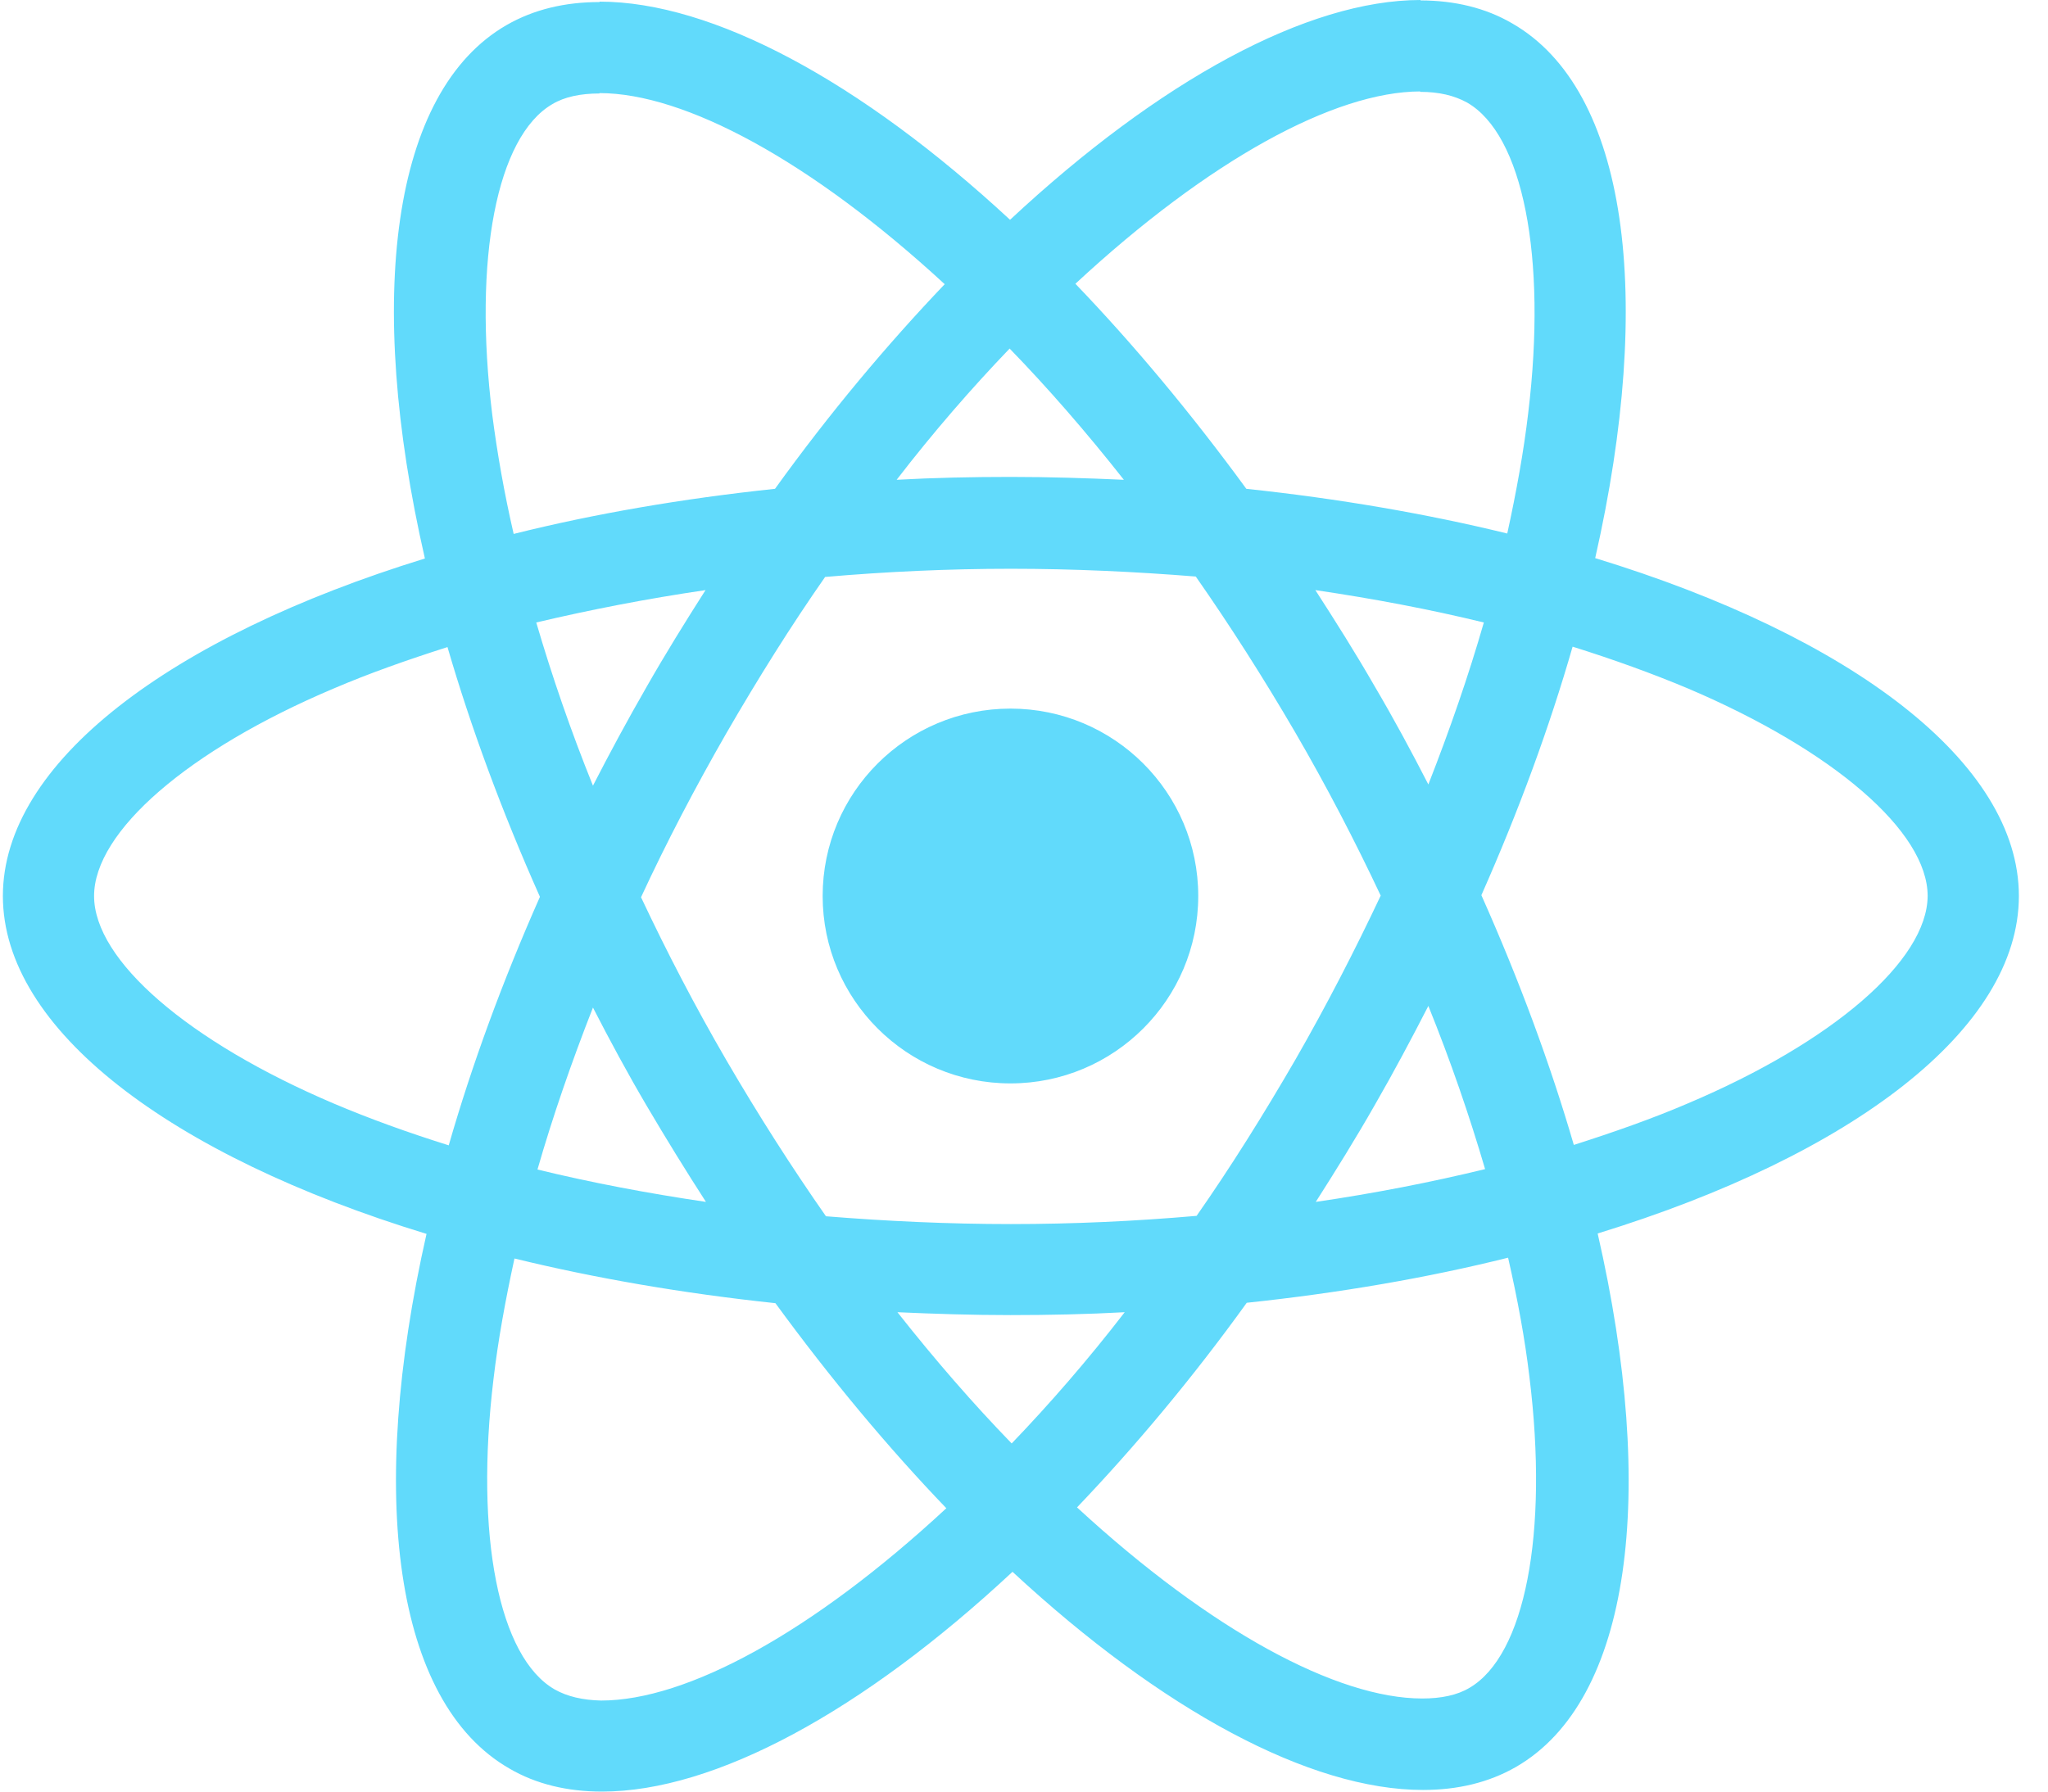 <svg width="64" height="56" viewBox="0 0 64 56" fill="none" xmlns="http://www.w3.org/2000/svg">
<path fill-rule="evenodd" clip-rule="evenodd" d="M63.09 28.006C63.09 23.841 57.863 19.893 49.85 17.445C51.699 9.293 50.877 2.807 47.256 0.731C46.425 0.245 45.453 0.015 44.392 0.013V0C40.861 0 36.238 2.512 31.564 6.87C26.89 2.538 22.267 0.051 18.735 0.051V0.064C17.657 0.064 16.681 0.295 15.833 0.782C12.225 2.858 11.416 9.331 13.278 17.457C5.29 19.919 0.09 23.854 0.09 28.006C0.09 32.172 5.316 36.12 13.329 38.568C11.48 46.72 12.302 53.206 15.923 55.282C16.758 55.769 17.734 56 18.812 56C22.344 56 26.967 53.488 31.641 49.13C36.315 53.462 40.938 55.949 44.469 55.949C45.548 55.949 46.524 55.718 47.372 55.231C50.98 53.154 51.789 46.682 49.927 38.555C57.889 36.107 63.09 32.159 63.09 28.006ZM33.606 8.87C37.785 4.992 41.709 2.865 44.38 2.858V2.871C44.97 2.871 45.446 2.986 45.844 3.204C47.59 4.204 48.348 8.011 47.757 12.907C47.616 14.112 47.385 15.381 47.102 16.676C44.585 16.06 41.837 15.586 38.948 15.279C37.214 12.907 35.416 10.754 33.606 8.87ZM18.735 2.91C21.393 2.91 25.336 5.024 29.522 8.883C27.724 10.767 25.927 12.907 24.219 15.279C21.317 15.586 18.568 16.06 16.052 16.689C15.756 15.407 15.538 14.163 15.384 12.971C14.78 8.075 15.525 4.268 17.259 3.256C17.644 3.025 18.145 2.922 18.735 2.922V2.91ZM46.37 19.457C45.895 21.111 45.304 22.815 44.636 24.52C44.11 23.495 43.558 22.469 42.954 21.444C42.364 20.418 41.734 19.419 41.105 18.445C42.929 18.714 44.688 19.047 46.37 19.457ZM37.394 38.004C38.46 36.479 39.487 34.838 40.489 33.108C41.452 31.429 42.338 29.711 43.147 27.994C42.338 26.276 41.452 24.571 40.476 22.892C39.474 21.175 38.434 19.547 37.368 18.021C35.468 17.868 33.529 17.778 31.59 17.778C29.638 17.778 27.699 17.868 25.785 18.034C24.719 19.56 23.692 21.2 22.691 22.931C21.727 24.61 20.828 26.327 20.032 28.045C20.841 29.762 21.727 31.467 22.703 33.146C23.705 34.864 24.745 36.492 25.811 38.017C27.712 38.171 29.651 38.261 31.59 38.261C33.541 38.261 35.48 38.171 37.394 38.004ZM44.636 31.442C45.33 33.159 45.921 34.877 46.409 36.543C44.726 36.953 42.954 37.299 41.118 37.568C41.747 36.581 42.376 35.569 42.967 34.531C43.558 33.505 44.11 32.467 44.636 31.442ZM28.045 41.016C29.227 42.516 30.421 43.887 31.615 45.118C32.797 43.887 33.991 42.516 35.147 41.016C33.978 41.08 32.784 41.106 31.577 41.106C30.383 41.106 29.201 41.068 28.045 41.016ZM22.061 37.568C20.238 37.299 18.479 36.966 16.796 36.556C17.271 34.902 17.862 33.197 18.53 31.493C19.056 32.518 19.609 33.544 20.212 34.569C20.816 35.594 21.432 36.594 22.061 37.568ZM35.121 14.997C33.94 13.497 32.745 12.125 31.551 10.895C30.37 12.125 29.175 13.497 28.02 14.997C29.188 14.932 30.383 14.907 31.59 14.907C32.784 14.907 33.965 14.945 35.121 14.997ZM22.048 18.445C21.419 19.431 20.79 20.444 20.199 21.482C19.609 22.508 19.056 23.533 18.53 24.558C17.836 22.841 17.246 21.123 16.758 19.457C18.44 19.06 20.212 18.714 22.048 18.445ZM2.94 28.006C2.94 30.019 5.881 32.557 10.427 34.492C11.544 34.966 12.751 35.402 14.023 35.8C14.742 33.3 15.692 30.698 16.873 28.032C15.679 25.353 14.716 22.738 13.984 20.226C12.738 20.623 11.531 21.047 10.427 21.521C5.881 23.443 2.94 25.994 2.94 28.006ZM17.336 52.808C15.589 51.809 14.832 48.002 15.422 43.105C15.563 41.901 15.795 40.632 16.077 39.337C18.594 39.952 21.342 40.427 24.232 40.734C25.965 43.105 27.763 45.259 29.573 47.143C25.387 51.027 21.458 53.154 18.787 53.154C18.209 53.142 17.721 53.026 17.336 52.808ZM45.921 52.757C47.654 51.745 48.399 47.938 47.795 43.041C47.654 41.849 47.423 40.606 47.128 39.312C44.611 39.94 41.863 40.414 38.961 40.721C37.253 43.093 35.455 45.233 33.657 47.117C37.843 50.975 41.786 53.09 44.444 53.09C45.035 53.09 45.535 52.988 45.921 52.757ZM52.739 34.492C51.635 34.966 50.428 35.389 49.182 35.787C48.45 33.274 47.487 30.66 46.293 27.981C47.474 25.315 48.425 22.713 49.144 20.213C50.415 20.611 51.622 21.047 52.752 21.521C57.298 23.456 60.239 25.994 60.239 28.006C60.226 30.019 57.285 32.569 52.739 34.492ZM31.577 33.864C34.818 33.864 37.445 31.241 37.445 28.006C37.445 24.771 34.818 22.149 31.577 22.149C28.336 22.149 25.708 24.771 25.708 28.006C25.708 31.241 28.336 33.864 31.577 33.864Z" fill="#61DAFB"/>
</svg>
